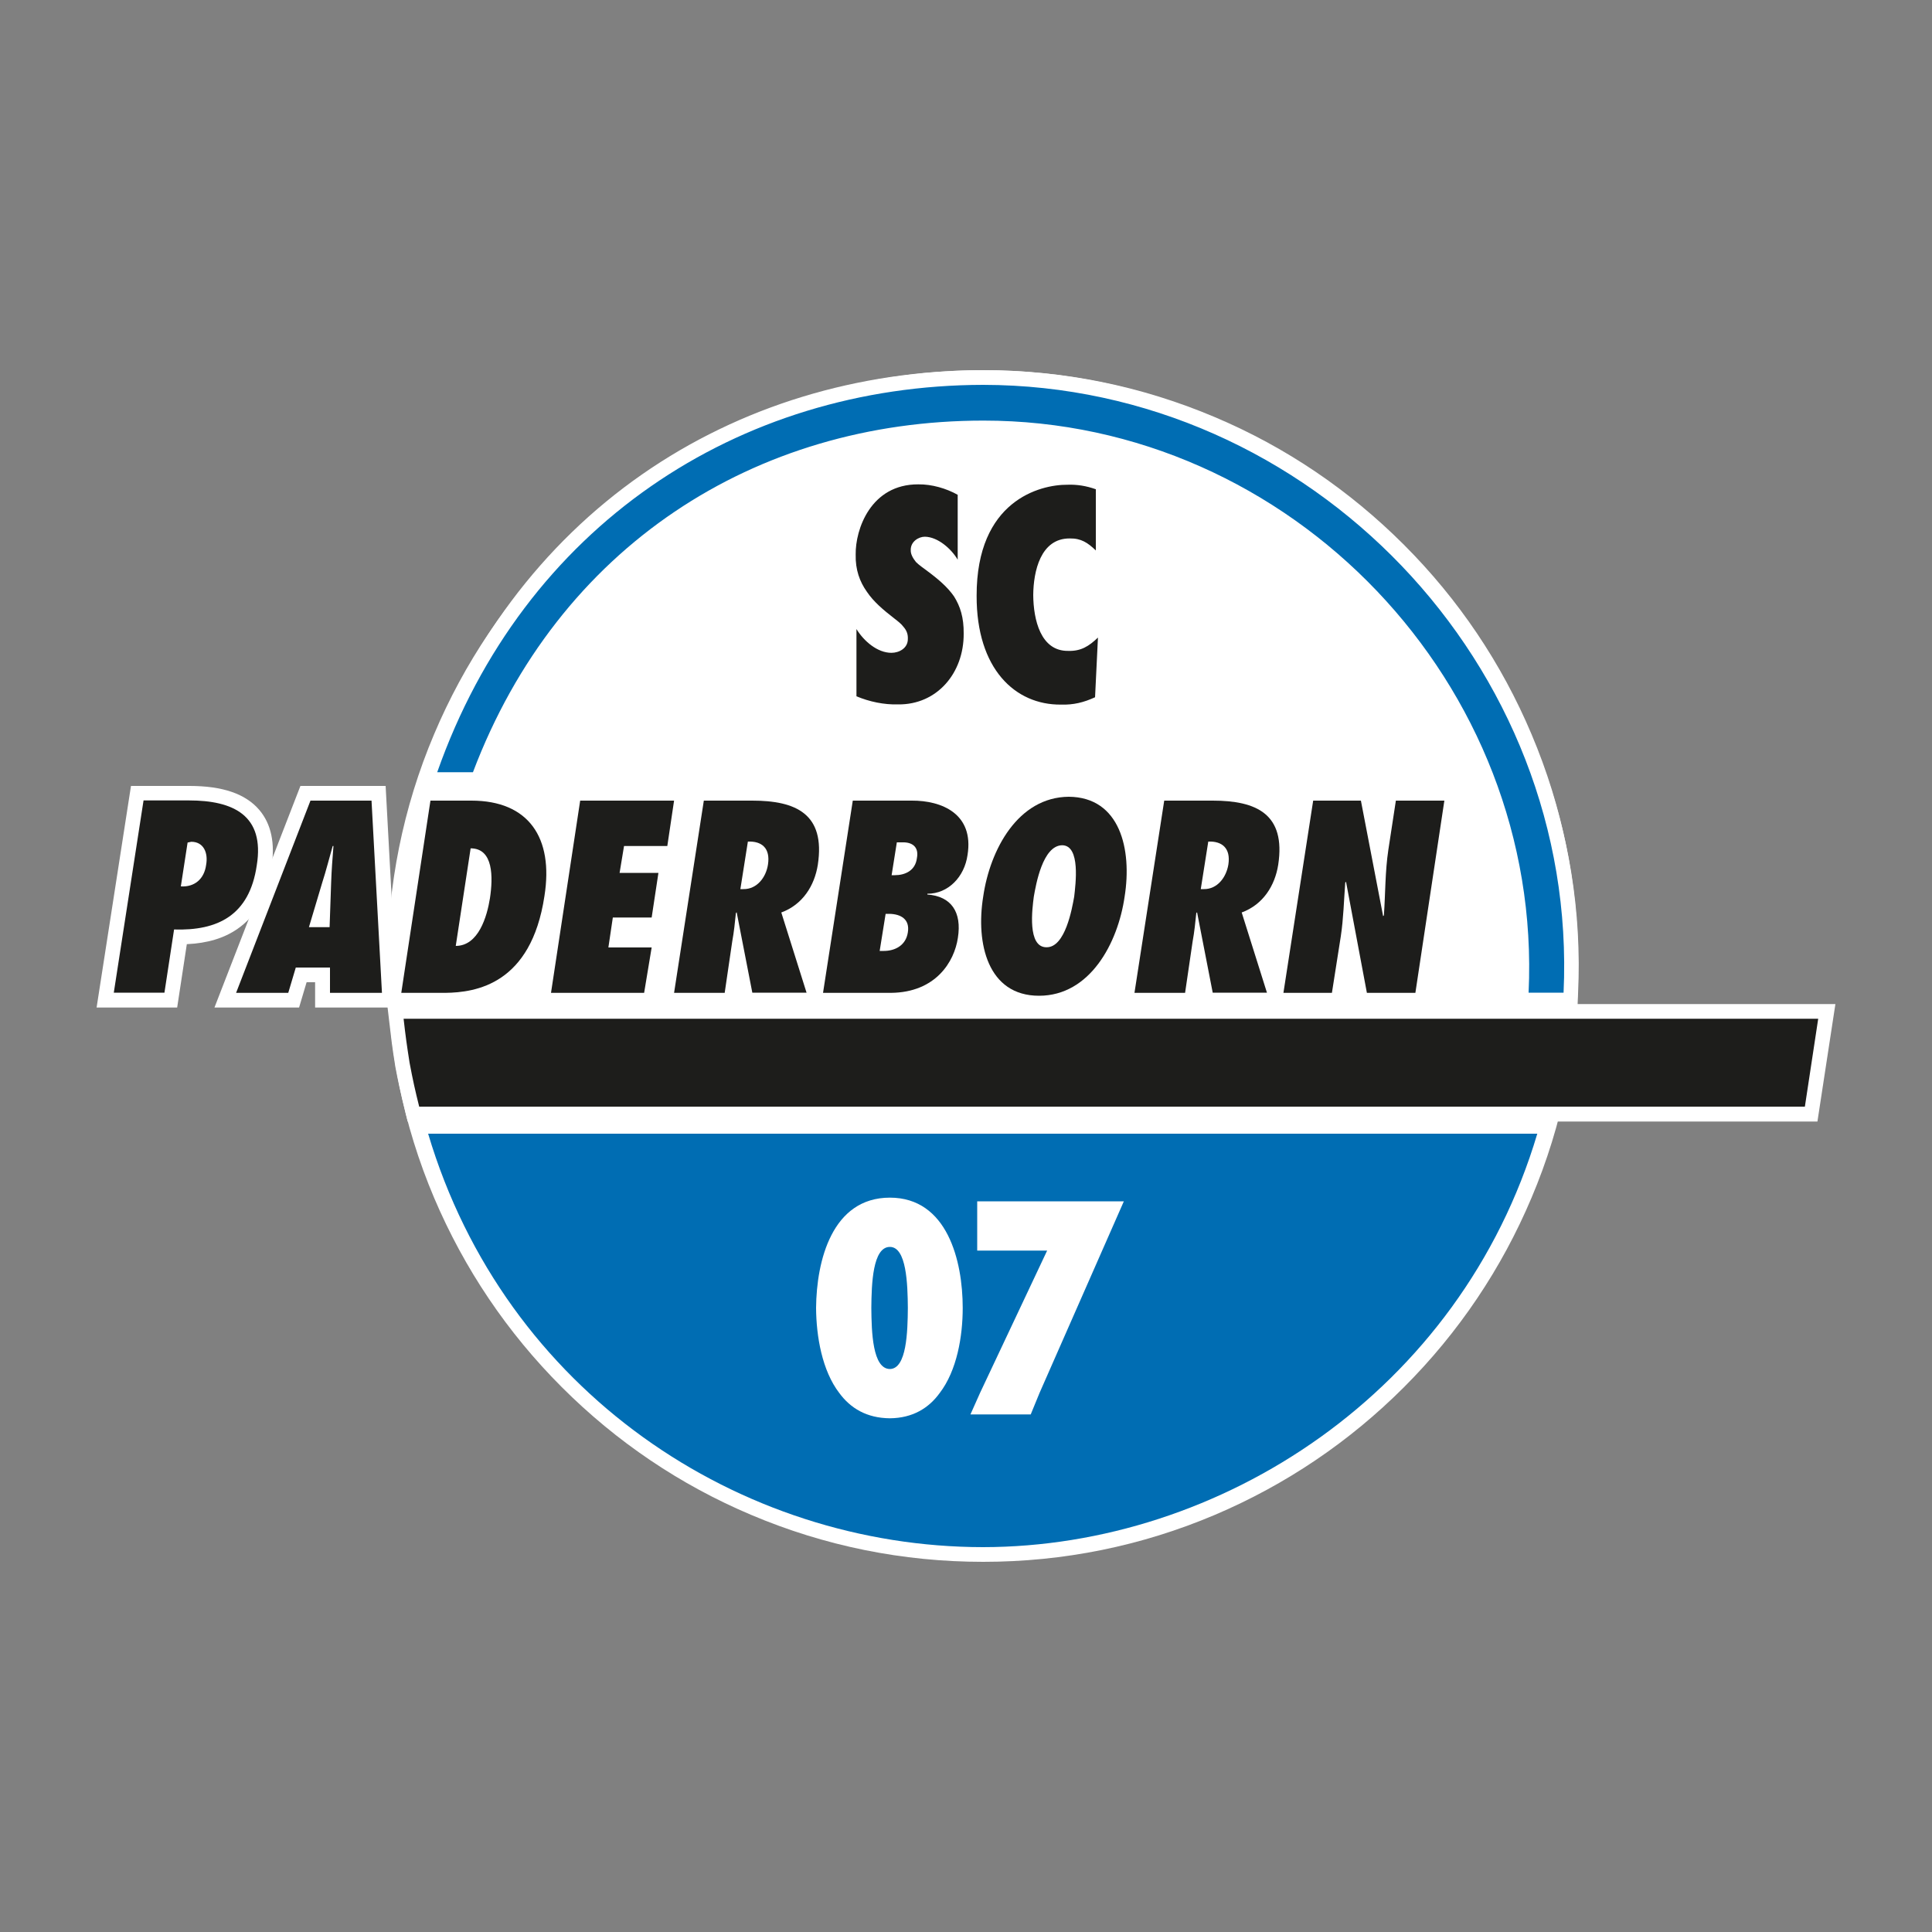<?xml version="1.0" encoding="utf-8"?>
<!-- Generator: Adobe Illustrator 26.3.1, SVG Export Plug-In . SVG Version: 6.00 Build 0)  -->
<svg version="1.1" xmlns="http://www.w3.org/2000/svg" xmlns:xlink="http://www.w3.org/1999/xlink" x="0px" y="0px"
	 viewBox="0 0 1000 1000" style="enable-background:new 0 0 1000 1000;" xml:space="preserve">
<rect x="0" y="0" width="1000" height="1000" fill="#808080" stroke="none"/>
<style type="text/css">
	.st0{fill:#FFFFFF;}
	.st1{fill-rule:evenodd;clip-rule:evenodd;fill:#FFFFFF;}
	.st2{fill:#006DB3;}
	.st3{fill:#1D1D1B;}
	.st4{fill-rule:evenodd;clip-rule:evenodd;fill:#1D1D1B;}
</style>
<g id="Logos">
	<g>
		<g>
			<path class="st0" d="M208.1,500c-0.1-166,134.5-300.6,300.8-300.8C674.7,199.4,809.3,334,809.2,500
				c0.1,166.1-134.5,300.7-300.4,300.8C342.7,800.7,208.1,666.1,208.1,500L208.1,500z"/>
			<path class="st0" d="M508.9,808.4c-41.7,0-82.1-8.2-120.1-24.3c-36.7-15.5-69.7-37.8-98-66.1c-28.3-28.3-50.5-61.3-66.1-98
				c-16.1-38-24.2-78.4-24.2-120c0-41.6,8.1-82,24.2-120c15.5-36.7,37.7-69.7,66.1-98c28.3-28.3,61.3-50.6,98-66.1
				c38-16.1,78.4-24.3,120.1-24.3c41.6,0,81.9,8.2,119.9,24.3c36.7,15.5,69.6,37.8,97.9,66.1c28.3,28.3,50.5,61.3,66,98
				c16.1,38,24.2,78.4,24.2,120c0,41.6-8.1,82-24.2,120c-15.5,36.7-37.7,69.7-66,98c-28.3,28.3-61.2,50.5-97.9,66.1
				C590.8,800.2,550.5,808.4,508.9,808.4z M508.9,206.9c-39.6,0-78,7.8-114.2,23.1c-34.9,14.8-66.3,35.9-93.2,62.8
				c-26.9,26.9-48,58.3-62.8,93.1c-15.3,36.1-23,74.5-23,114v0c0,39.6,7.7,77.9,23,114.1c14.7,34.9,35.9,66.2,62.8,93.2
				c26.9,26.9,58.3,48.1,93.2,62.8c36.1,15.3,74.6,23.1,114.2,23.1c39.5,0,77.8-7.8,113.9-23.1c34.9-14.8,66.2-35.9,93.1-62.8
				c26.9-26.9,48-58.3,62.8-93.2c15.3-36.1,23-74.5,23-114.1c0-39.6-7.7-77.9-23-114c-14.7-34.9-35.9-66.2-62.8-93.1
				c-26.9-26.9-58.2-48.1-93.1-62.8C586.7,214.7,548.4,206.9,508.9,206.9z"/>
		</g>
		<g>
			<path class="st0" d="M244.8,399.7h-18.5C271.1,272.4,382,199.4,508.9,199.2c169.4,0.2,308.3,145,300.4,314.6h-18.1
				c7.5-159.6-122.9-296.2-282.2-296.1C390.9,217.7,289,282.8,244.8,399.7L244.8,399.7z"/>
			<path class="st0" d="M816.5,521.5h-33.4l0.4-8c1.8-37.9-4.3-75.1-18-110.5c-13.2-34.2-32.9-65.1-58.5-91.9
				c-25.5-26.8-55.4-47.8-88.9-62.6c-34.6-15.3-71.4-23.1-109.1-23.1c-0.1,0-0.2,0-0.4,0c-57.2,0-110.8,15.8-155.2,45.8
				C331,286.4,311,305,294.1,326.7c-17.4,22.3-31.6,47.8-42.2,75.8l-1.9,4.9h-34.6l3.6-10.2c22.3-63.1,61.5-115.6,113.4-151.7
				c50.6-35.2,111.6-53.8,176.4-53.9c42.5,0,83.9,8.8,122.8,26.1c37.5,16.6,71.1,40.3,99.7,70.3c28.5,29.9,50.5,64.4,65.3,102.6
				c15.4,39.6,22.2,81.2,20.2,123.6L816.5,521.5z M799,506.3h2.9c0.8-37.7-5.7-74.7-19.4-110.1c-14.1-36.2-34.9-69.1-62.1-97.5
				c-27.2-28.6-59.1-51.1-94.9-66.9c-37-16.4-76.3-24.8-116.7-24.8c-61.6,0.1-119.6,17.8-167.7,51.2c-46.5,32.3-82.3,78.5-103.9,134
				h2.3c10.9-27.5,25.2-52.6,42.6-74.8c17.9-22.9,39-42.7,62.8-58.7c46.9-31.7,103.6-48.4,163.8-48.4c0.1,0,0.3,0,0.4,0
				c39.9,0,78.7,8.2,115.3,24.4c35.3,15.6,66.8,37.8,93.7,66c27,28.2,47.7,60.8,61.7,96.9C793.3,432.4,799.8,469,799,506.3z"/>
		</g>
		<g>
			<path class="st0" d="M217,572.9c-2.2-8.8-3.3-13.8-5-22.8c-1.4-8.9-2.1-13.9-3.1-22.8h732.2l-6.9,45.5H217L217,572.9z"/>
			<path class="st0" d="M940.7,580.5H211l-1.4-5.8c-2.2-9-3.4-14.2-5.1-23.2l0-0.2c-1.5-9.2-2.1-14.4-3.1-23.1l-1-8.5H950
				L940.7,580.5z M223,565.3h704.7l4.6-30.2H217.5c0.5,4.3,1.1,8.3,2,13.8C220.7,555.3,221.6,559.6,223,565.3z"/>
		</g>
		<g>
			<path class="st0" d="M221.6,586.8h574.1c-39.8,133.7-164,213.9-286.9,214C382.8,800.7,261.4,720.5,221.6,586.8L221.6,586.8z"/>
			<path class="st0" d="M508.9,806.9c-32,0-63.7-5.1-94.3-15c-30.6-9.9-59.2-24.4-85.2-43.1c-54.8-39.5-94.1-94.9-113.6-160.3
				l-2.3-7.8h590.5l-2.3,7.8c-9.9,33.1-25.1,64-45.3,91.7c-19.2,26.4-42.5,49.4-69.3,68.6C634.8,786.2,571.5,806.8,508.9,806.9z
				 M229.9,592.9c19.4,59.4,56.1,109.8,106.6,146.1c24.9,17.9,52.5,31.9,81.8,41.4c29.4,9.5,59.9,14.4,90.6,14.4
				c60.1,0,120.8-19.8,171-55.8c25.8-18.4,48.2-40.6,66.6-65.9c17.7-24.4,31.5-51.3,41-80.1H229.9z"/>
		</g>
		<path class="st1" d="M85.1,513.9l5-32.8c22.5,0.7,39-7.2,42.8-33.2c4.2-25.9-12.2-33.6-35.1-33.6H74.3l-15.4,99.5H85.1L85.1,513.9
			z M106.7,447.6c-1,7.5-6.1,11.6-13.1,11.2l3.5-22.7l1.9-0.4C105.4,435.7,107.8,441.4,106.7,447.6L106.7,447.6z"/>
		<path class="st0" d="M91.7,521.5H50l17.8-114.7h30.1c0.1,0,0.1,0,0.2,0c17.2,0,29,4.1,36.1,12.4c6.2,7.3,8.3,17.3,6.3,29.9
			c-2.1,14.4-8,25.1-17.6,31.7c-6.9,4.8-15.5,7.4-26.2,7.9L91.7,521.5z M67.8,506.3h10.8l5-33l6.8,0.2c21.7,0.7,32.2-7.3,35-26.6
			l0-0.1c1.3-8,0.3-13.9-2.8-17.6c-4-4.7-12.3-7.1-24.5-7.1c-0.1,0-0.1,0-0.2,0h-17L67.8,506.3z"/>
		<path class="st0" d="M94.6,466.4c-0.5,0-0.9,0-1.4,0l-8.3-0.5l5.5-36.3l8-1.6l0.8,0c4.7,0.1,8.9,2,11.7,5.4
			c3.2,3.9,4.4,9.5,3.4,15.3C112.8,459.5,105,466.4,94.6,466.4z"/>
		<path class="st1" d="M197.7,513.9l-5.4-99.5h-31.6l-38.5,99.5h27l3.9-13.1h17.7v13.1H197.7L197.7,513.9z M159.9,479.9l6.9-23.1
			c2-6.2,3.6-12.6,5.4-18.9h0.4c-0.5,6.3-1,12.7-1.2,18.9l-0.8,23.1H159.9L159.9,479.9z"/>
		<path class="st0" d="M205.8,521.5h-42.7v-13.1h-4.4l-3.9,13.1H111l44.5-114.7h44.1L205.8,521.5z M178.4,506.3h11.3l-4.6-84.2
			h-19.2l-32.6,84.2h10.1l3.9-13.1h31.1V506.3z"/>
		<path class="st0" d="M178.1,487.6h-28.4l9.9-33.1c1.4-4.5,2.7-8.9,4-13.7c0.4-1.6,0.9-3.3,1.3-4.9l1.6-5.6h14.4l-0.6,8.2
			c-0.5,6-1,12.4-1.1,18.5L178.1,487.6z"/>
		<g>
			<path class="st1" d="M243.6,439.1c11.9,0,11.6,15.1,10,25.8c-1.5,9.4-5.9,24.7-17.7,24.7L243.6,439.1L243.6,439.1z"/>
			<path class="st0" d="M235.9,497.2H227l10.1-65.8l6.6,0c5.4,0,9.9,2,13.1,5.8c5,5.8,6.4,15.3,4.4,28.8
				C258,485.9,248.8,497.2,235.9,497.2z"/>
		</g>
		<g>
			<polygon class="st1" points="285.2,513.9 333.4,513.9 337.3,490.4 314.9,490.4 317.2,474.9 337.3,474.9 340.8,451.8 320.7,451.8 
				323,437.9 345.4,437.9 348.9,414.4 300.3,414.4 285.2,513.9 			"/>
			<path class="st0" d="M339.9,521.5h-63.5l17.4-114.7h64l-5.7,38.8h-2.5l-5.6,37h-20.1l0,0.2h22.5L339.9,521.5z M294.1,506.3H327
				l1.4-8.3h-22.2l4.6-30.7h20.1l1.2-7.9h-20.2l4.9-29.1h22.2l1.2-8.3h-33.2L294.1,506.3z"/>
		</g>
		<path class="st1" d="M417.5,513.9l-13.1-41.6c11.1-4.1,17.2-13.9,18.9-24.7c4-26.3-11.3-33.2-33.9-33.2h-25.1l-15.4,99.5h26.2
			l3.9-26.6c0.9-4.9,1.4-9.8,1.9-14.7l0.4-0.4l8.1,41.6H417.5L417.5,513.9z M383.2,460.3l3.9-24.7c7.2-0.3,11.7,3.4,10.4,11.9
			c-1,6.6-5.7,12.8-12.7,12.7H383.2L383.2,460.3z"/>
		<path class="st0" d="M427.9,521.5h-44.8l-0.8-4.1l-0.6,4.1H340l17.8-114.7h31.6c10.8,0,26.1,1.2,35.2,11.7
			c6.1,7.1,8.2,17.3,6.3,30.2c-1.9,12.1-8,21.7-17.2,27.5L427.9,521.5z M395.6,506.3h11.5l-12.2-38.6l6.8-2.5
			c10.2-3.8,13.2-13.4,14-18.7c1.3-8.3,0.3-14.3-2.8-17.9c-3.7-4.3-11.5-6.4-23.6-6.4h-18.5l-13.1,84.2h10.7l2.9-20.3
			c0.7-3.9,1.1-7.8,1.6-11.9c0.1-0.8,0.2-1.5,0.3-2.3l0.3-2.8l12.5-11.9L395.6,506.3z"/>
		<path class="st0" d="M384.8,467.9c0,0-0.1,0-0.1,0h-10.4l6.2-39.7l6.2-0.3c7.7-0.3,12.2,2.7,14.5,5.3c2.4,2.6,4.9,7.4,3.8,15.4
			l0,0.1C403.2,460.1,394.9,467.9,384.8,467.9z"/>
		<path class="st1" d="M426,513.9h35.1c23.3-0.2,32.9-16.2,34.7-28.5c2.1-13.3-3.4-21.5-15.8-22.4v-0.4c10.8,0,19.2-8.7,20.8-20.1
			c3.4-21.3-13.4-28.2-28.9-28.1h-30.5L426,513.9L426,513.9z M455.3,492.3l3.1-19.3h1.9c6.1,0.1,10.7,2.9,9.6,9.6
			c-1,6.7-6.6,9.6-12.4,9.6H455.3L455.3,492.3z M461.5,453l2.7-17h2.7c5.2-0.2,8.8,2.3,7.7,8.1c-0.8,6.6-6.2,8.9-11.5,8.9H461.5
			L461.5,453z"/>
		<path class="st0" d="M461.1,521.5h-44l17.8-114.7h37c0.1,0,0.1,0,0.2,0c17.7,0,26.5,7.3,30.3,11.7c3.9,4.5,8,12.6,6,25.3
			c-1.1,8-4.9,14.8-10.3,19.6c0.3,0.3,0.5,0.6,0.8,0.9c3.1,3.9,6.3,10.9,4.5,22.3c-1.3,8.7-5.3,16.9-11.4,23
			C484.2,517.3,473.6,521.4,461.1,521.5L461.1,521.5z M434.9,506.3H461c22.9-0.2,26.7-18.4,27.2-22l0-0.1c0.5-3.3,0.7-7.9-1.4-10.5
			c-1.4-1.7-3.9-2.8-7.5-3l-7.1-0.5V455l7.6,0c6.7,0,12.2-5.6,13.3-13.5l0-0.1c0.9-5.7,0.1-9.9-2.5-13c-3.4-4-10.2-6.3-18.7-6.3
			c0,0-0.1,0-0.1,0h-24L434.9,506.3z"/>
		<path class="st0" d="M457.6,499.9h-11.3l5.5-34.5l8.6,0c7.6,0.1,11.8,3.2,13.9,5.8c2,2.3,4.1,6.4,3.1,12.7
			C476,493.4,468.1,499.8,457.6,499.9L457.6,499.9z"/>
		<path class="st0" d="M463,460.6h-10.5l5.1-32.2h9.1c5.2-0.1,9.6,1.6,12.5,4.9c1.9,2.2,3.9,6.1,2.9,12
			C480.8,454.6,473.3,460.6,463,460.6z"/>
		<path class="st1" d="M508.9,464.1c-3.9,24.1,2.3,51.3,28.9,51.3c26.3,0,40.8-27.1,44.3-51.3c3.9-24.4-2.3-51.5-28.9-51.7
			C526.9,412.6,512.4,439.8,508.9,464.1L508.9,464.1z M535.1,464.1c1.1-6.3,4.6-26.5,14.7-26.6c9.6,0.1,6.9,20.3,6.2,26.6
			c-1.1,6.1-4.6,26.3-14.3,26.2C531.6,490.4,534.3,470.2,535.1,464.1L535.1,464.1z"/>
		<path class="st0" d="M537.8,523c-11.1,0-20.5-4.1-27.1-11.8c-9.2-10.8-12.6-28.4-9.4-48.3c4.2-28.8,21.9-57.9,51.8-58.1l0,0l0,0
			c11.1,0.1,20.5,4.2,27,11.9c9.2,10.8,12.6,28.5,9.4,48.5C585.5,494.1,567.8,523,537.8,523z M553.2,420.1
			c-20.9,0.2-33.5,22.8-36.8,45.1l0,0.1c-2.5,15.3-0.2,28.8,5.9,36c3.7,4.3,8.7,6.4,15.4,6.4c9.6,0,17.9-4.6,24.6-13.5
			c6-8,10.5-19.4,12.2-31.2l0-0.1c2.5-15.4,0.3-29-5.9-36.3C565,422.3,559.9,420.2,553.2,420.1z"/>
		<path class="st0" d="M541.7,498C541.7,498,541.6,498,541.7,498c-4,0-7.6-1.6-10.2-4.5c-6-6.8-5.4-18.9-4-29.9l0.2-1.2
			c1.6-8.8,5.9-32.3,22-32.5l0.1,0l0.1,0c3.8,0.1,7.3,1.7,9.8,4.5c5.8,6.7,5.3,18.5,3.9,30.2l-0.1,0.9l-0.1,0.5
			C561.7,474.8,557.4,498,541.7,498z M542.6,465.3l0,0.2c-0.3,2.4-0.8,6.5-0.8,10.6c0,2.8,0.3,4.6,0.5,5.7c0.8-1,1.8-2.9,3-6.3
			c1.6-4.5,2.5-9.5,3-12.2l0.1-0.5c1.2-9.6,0.9-14.2,0.4-16.5c-0.8,1-1.9,2.8-3,6.1c-1.7,4.7-2.6,9.9-3.1,12.7L542.6,465.3z"/>
		<path class="st1" d="M655.8,513.9l-13.1-41.6c11.1-4.1,17.2-13.9,18.9-24.7c4-26.3-11.3-33.2-33.9-33.2h-25.1l-15.4,99.5h26.2
			l3.9-26.6c0.9-4.9,1.4-9.8,1.9-14.7l0.4-0.4l8.1,41.6H655.8L655.8,513.9z M621.5,460.3l3.9-24.7c7.1-0.3,11.7,3.4,10.4,11.9
			c-1.1,6.6-5.7,12.8-12.7,12.7H621.5L621.5,460.3z"/>
		<path class="st0" d="M666.2,521.5h-44.8l-0.8-4.1l-0.6,4.1h-41.7L596,406.8h31.6c10.7,0,26.1,1.2,35.2,11.7
			c6.1,7.1,8.3,17.3,6.3,30.2c-1.9,12.1-8,21.7-17.2,27.5L666.2,521.5z M633.9,506.3h11.5l-12.2-38.6l6.8-2.5
			c10.2-3.8,13.2-13.4,14-18.7c1.3-8.3,0.3-14.3-2.8-17.9c-3.7-4.3-11.4-6.4-23.4-6.4c-0.1,0-0.1,0-0.2,0h-18.6l-13,84.2h10.7
			l2.9-20.3c0.6-3.7,1.1-7.3,1.5-11.1c0.1-1,0.2-2.1,0.4-3.1l0.3-2.6l12.4-12.3L633.9,506.3z"/>
		<path class="st0" d="M623.1,467.9c0,0-0.1,0-0.1,0h-10.4l6.2-39.7l6.2-0.3c7.7-0.3,12.2,2.7,14.5,5.3c2.4,2.6,5,7.4,3.8,15.4
			l0,0.1C641.5,460.1,633.2,467.9,623.1,467.9z"/>
		<g>
			<path class="st1" d="M664.3,513.9h25.1l4.6-29.3c1.4-9.3,1.6-18.6,2.3-27.8l0.4-0.4l10.8,57.5h25.1l15-99.5h-25.1l-3.9,25.5
				c-1.7,11.3-1.5,22.6-2.3,33.9l-0.4,0.4l-11.5-59.8h-24.7L664.3,513.9L664.3,513.9z"/>
			<path class="st0" d="M739.1,521.5h-38l-2.9-15.3l-2.4,15.3h-40.5l17.8-114.7h37.5l2.9,15.2l2.3-15.2h40.5L739.1,521.5z
				 M713.8,506.3H726l12.7-84.2h-9.6l-2.9,19c-1.1,7.1-1.4,14.3-1.7,21.9c-0.1,3.7-0.3,7.6-0.6,11.4l-0.2,3l-12.7,11.8l-13-67.1
				h-11.9l-13,84.2h9.6l3.6-22.8c0.9-6.4,1.3-13.1,1.7-19.5c0.2-2.5,0.3-5.1,0.5-7.7l0.2-3l12.7-11.9L713.8,506.3z"/>
		</g>
		<path class="st2" d="M221.6,586.8h574.1c-39.8,133.7-164,213.9-286.9,214C382.8,800.7,261.4,720.5,221.6,586.8L221.6,586.8z"/>
		<path class="st3" d="M217,572.9c-2.2-8.8-3.3-13.8-5-22.8c-1.4-8.9-2.1-13.9-3.1-22.8h732.2l-6.9,45.5H217L217,572.9z"/>
		<path class="st4" d="M85.1,513.9l5-32.8c22.5,0.7,39-7.2,42.8-33.2c4.2-25.9-12.2-33.6-35.1-33.6H74.3l-15.4,99.5H85.1L85.1,513.9
			z M106.7,447.6c-1,7.5-6.1,11.6-13.1,11.2l3.5-22.7l1.9-0.4C105.4,435.7,107.8,441.4,106.7,447.6L106.7,447.6z"/>
		<path class="st4" d="M197.7,513.9l-5.4-99.5h-31.6l-38.5,99.5h27l3.9-13.1h17.7v13.1H197.7L197.7,513.9z M159.9,479.9l6.9-23.1
			c2-6.2,3.6-12.6,5.4-18.9h0.4c-0.5,6.3-1,12.7-1.2,18.9l-0.8,23.1H159.9L159.9,479.9z"/>
		<path class="st4" d="M207.7,513.9h22.8c15.8-0.2,44.4-4.4,51.3-50.1c4.8-30.2-8.2-49.4-37.8-49.4h-21.2L207.7,513.9L207.7,513.9z
			 M243.6,439.1c11.9,0,11.6,15.1,10,25.8c-1.5,9.4-5.9,24.7-17.7,24.7L243.6,439.1L243.6,439.1z"/>
		<polygon class="st4" points="285.2,513.9 333.4,513.9 337.3,490.4 314.9,490.4 317.2,474.9 337.3,474.9 340.8,451.8 320.7,451.8 
			323,437.9 345.4,437.9 348.9,414.4 300.3,414.4 285.2,513.9 		"/>
		<path class="st4" d="M417.5,513.9l-13.1-41.6c11.1-4.1,17.2-13.9,18.9-24.7c4-26.3-11.3-33.2-33.9-33.2h-25.1l-15.4,99.5h26.2
			l3.9-26.6c0.9-4.9,1.4-9.8,1.9-14.7l0.4-0.4l8.1,41.6H417.5L417.5,513.9z M383.2,460.3l3.9-24.7c7.2-0.3,11.7,3.4,10.4,11.9
			c-1,6.6-5.7,12.8-12.7,12.7H383.2L383.2,460.3z"/>
		<path class="st4" d="M426,513.9h35.1c23.3-0.2,32.9-16.2,34.7-28.5c2.1-13.3-3.4-21.5-15.8-22.4v-0.4c10.8,0,19.2-8.7,20.8-20.1
			c3.4-21.3-13.4-28.2-28.9-28.1h-30.5L426,513.9L426,513.9z M455.3,492.3l3.1-19.3h1.9c6.1,0.1,10.7,2.9,9.6,9.6
			c-1,6.7-6.6,9.6-12.4,9.6H455.3L455.3,492.3z M461.5,453l2.7-17h2.7c5.2-0.2,8.8,2.3,7.7,8.1c-0.8,6.6-6.2,8.9-11.5,8.9H461.5
			L461.5,453z"/>
		<path class="st4" d="M508.9,464.1c-3.9,24.1,2.3,51.3,28.9,51.3c26.3,0,40.8-27.1,44.3-51.3c3.9-24.4-2.3-51.5-28.9-51.7
			C526.9,412.6,512.4,439.8,508.9,464.1L508.9,464.1z M535.1,464.1c1.1-6.3,4.6-26.5,14.7-26.6c9.6,0.1,6.9,20.3,6.2,26.6
			c-1.1,6.1-4.6,26.3-14.3,26.2C531.6,490.4,534.3,470.2,535.1,464.1L535.1,464.1z"/>
		<path class="st4" d="M655.8,513.9l-13.1-41.6c11.1-4.1,17.2-13.9,18.9-24.7c4-26.3-11.3-33.2-33.9-33.2h-25.1l-15.4,99.5h26.2
			l3.9-26.6c0.9-4.9,1.4-9.8,1.9-14.7l0.4-0.4l8.1,41.6H655.8L655.8,513.9z M621.5,460.3l3.9-24.7c7.1-0.3,11.7,3.4,10.4,11.9
			c-1.1,6.6-5.7,12.8-12.7,12.7H621.5L621.5,460.3z"/>
		<path class="st4" d="M664.3,513.9h25.1l4.6-29.3c1.4-9.3,1.6-18.6,2.3-27.8l0.4-0.4l10.8,57.5h25.1l15-99.5h-25.1l-3.9,25.5
			c-1.7,11.3-1.5,22.6-2.3,33.9l-0.4,0.4l-11.5-59.8h-24.7L664.3,513.9L664.3,513.9z"/>
		<path class="st4" d="M443.3,360.4c6.7,2.8,14.2,4.4,21.6,4.2c20.1,0.2,34-16.2,33.9-36.6c0.1-8.4-1.8-14.2-5-19.3
			c-3.4-4.9-8.2-9-14.3-13.5c-1.6-1.2-3.8-2.7-5.4-4.3c-1.5-1.9-2.8-4-2.7-6.2c-0.1-4.4,4.1-6.9,7.3-6.9c6.8,0.1,13.8,6.4,17,11.9
			v-33.6c-5.9-3.3-13.4-5.5-20.4-5.4c-24.6-0.1-32.6,23.3-32.4,36.3c-0.2,7.9,2.1,14.1,5.8,19.3c3.5,5.2,8.5,9.4,14.3,13.9
			c1.8,1.4,3.5,2.7,4.6,4.2c1.5,1.7,2.4,3.6,2.3,6.2c0.1,4.9-4.5,7.3-8.5,7.3c-7.3,0-14.3-6.1-18.1-12.3V360.4L443.3,360.4z
			 M567.1,253.2c-4.8-1.7-9.7-2.5-14.6-2.3c-14.2-0.1-47.1,8.2-47,57.5c-0.1,37.9,20,56.5,43.6,56.3c6.5,0.2,11.8-1.1,17.7-3.8
			l1.5-30.9c-4.7,4.5-8.8,7.1-15.4,6.9c-14.3,0.2-18-16.2-18.1-28.9c0.1-12.3,3.8-29.4,18.9-29.3c5.9-0.1,9.3,2.2,13.5,6.2V253.2
			L567.1,253.2z"/>
		<path class="st1" d="M505.8,621.8v25.5H542l-34.7,73.6l-5,11.2h31.2l4.6-11.2l43.6-99.1H505.8z M460.6,619.9
			c-29.9,0-38,32.6-38.2,57.1c0.1,14.7,3.1,32.4,12,44c5.8,7.9,14.2,13,26.2,13.1c11.7-0.1,20.1-5.2,25.8-13.1
			c8.9-11.6,11.9-29.3,11.9-44C498.3,652.5,490.3,619.9,460.6,619.9z M460.6,708.6c-9-0.1-9.5-19.3-9.6-31.6
			c0.1-12.5,0.7-31.6,9.6-31.6c8.6,0,9.2,19.1,9.3,31.6C469.8,689.3,469.3,708.5,460.6,708.6z"/>
		<path class="st2" d="M244.8,399.7h-18.5C271.1,272.4,382,199.4,508.9,199.2c169.4,0.2,308.3,145,300.4,314.6h-18.1
			c7.5-159.6-122.9-296.2-282.2-296.1C390.9,217.7,289,282.8,244.8,399.7L244.8,399.7z"/>
	</g>
</g>
<g id="GUIDES">
</g>
</svg>
